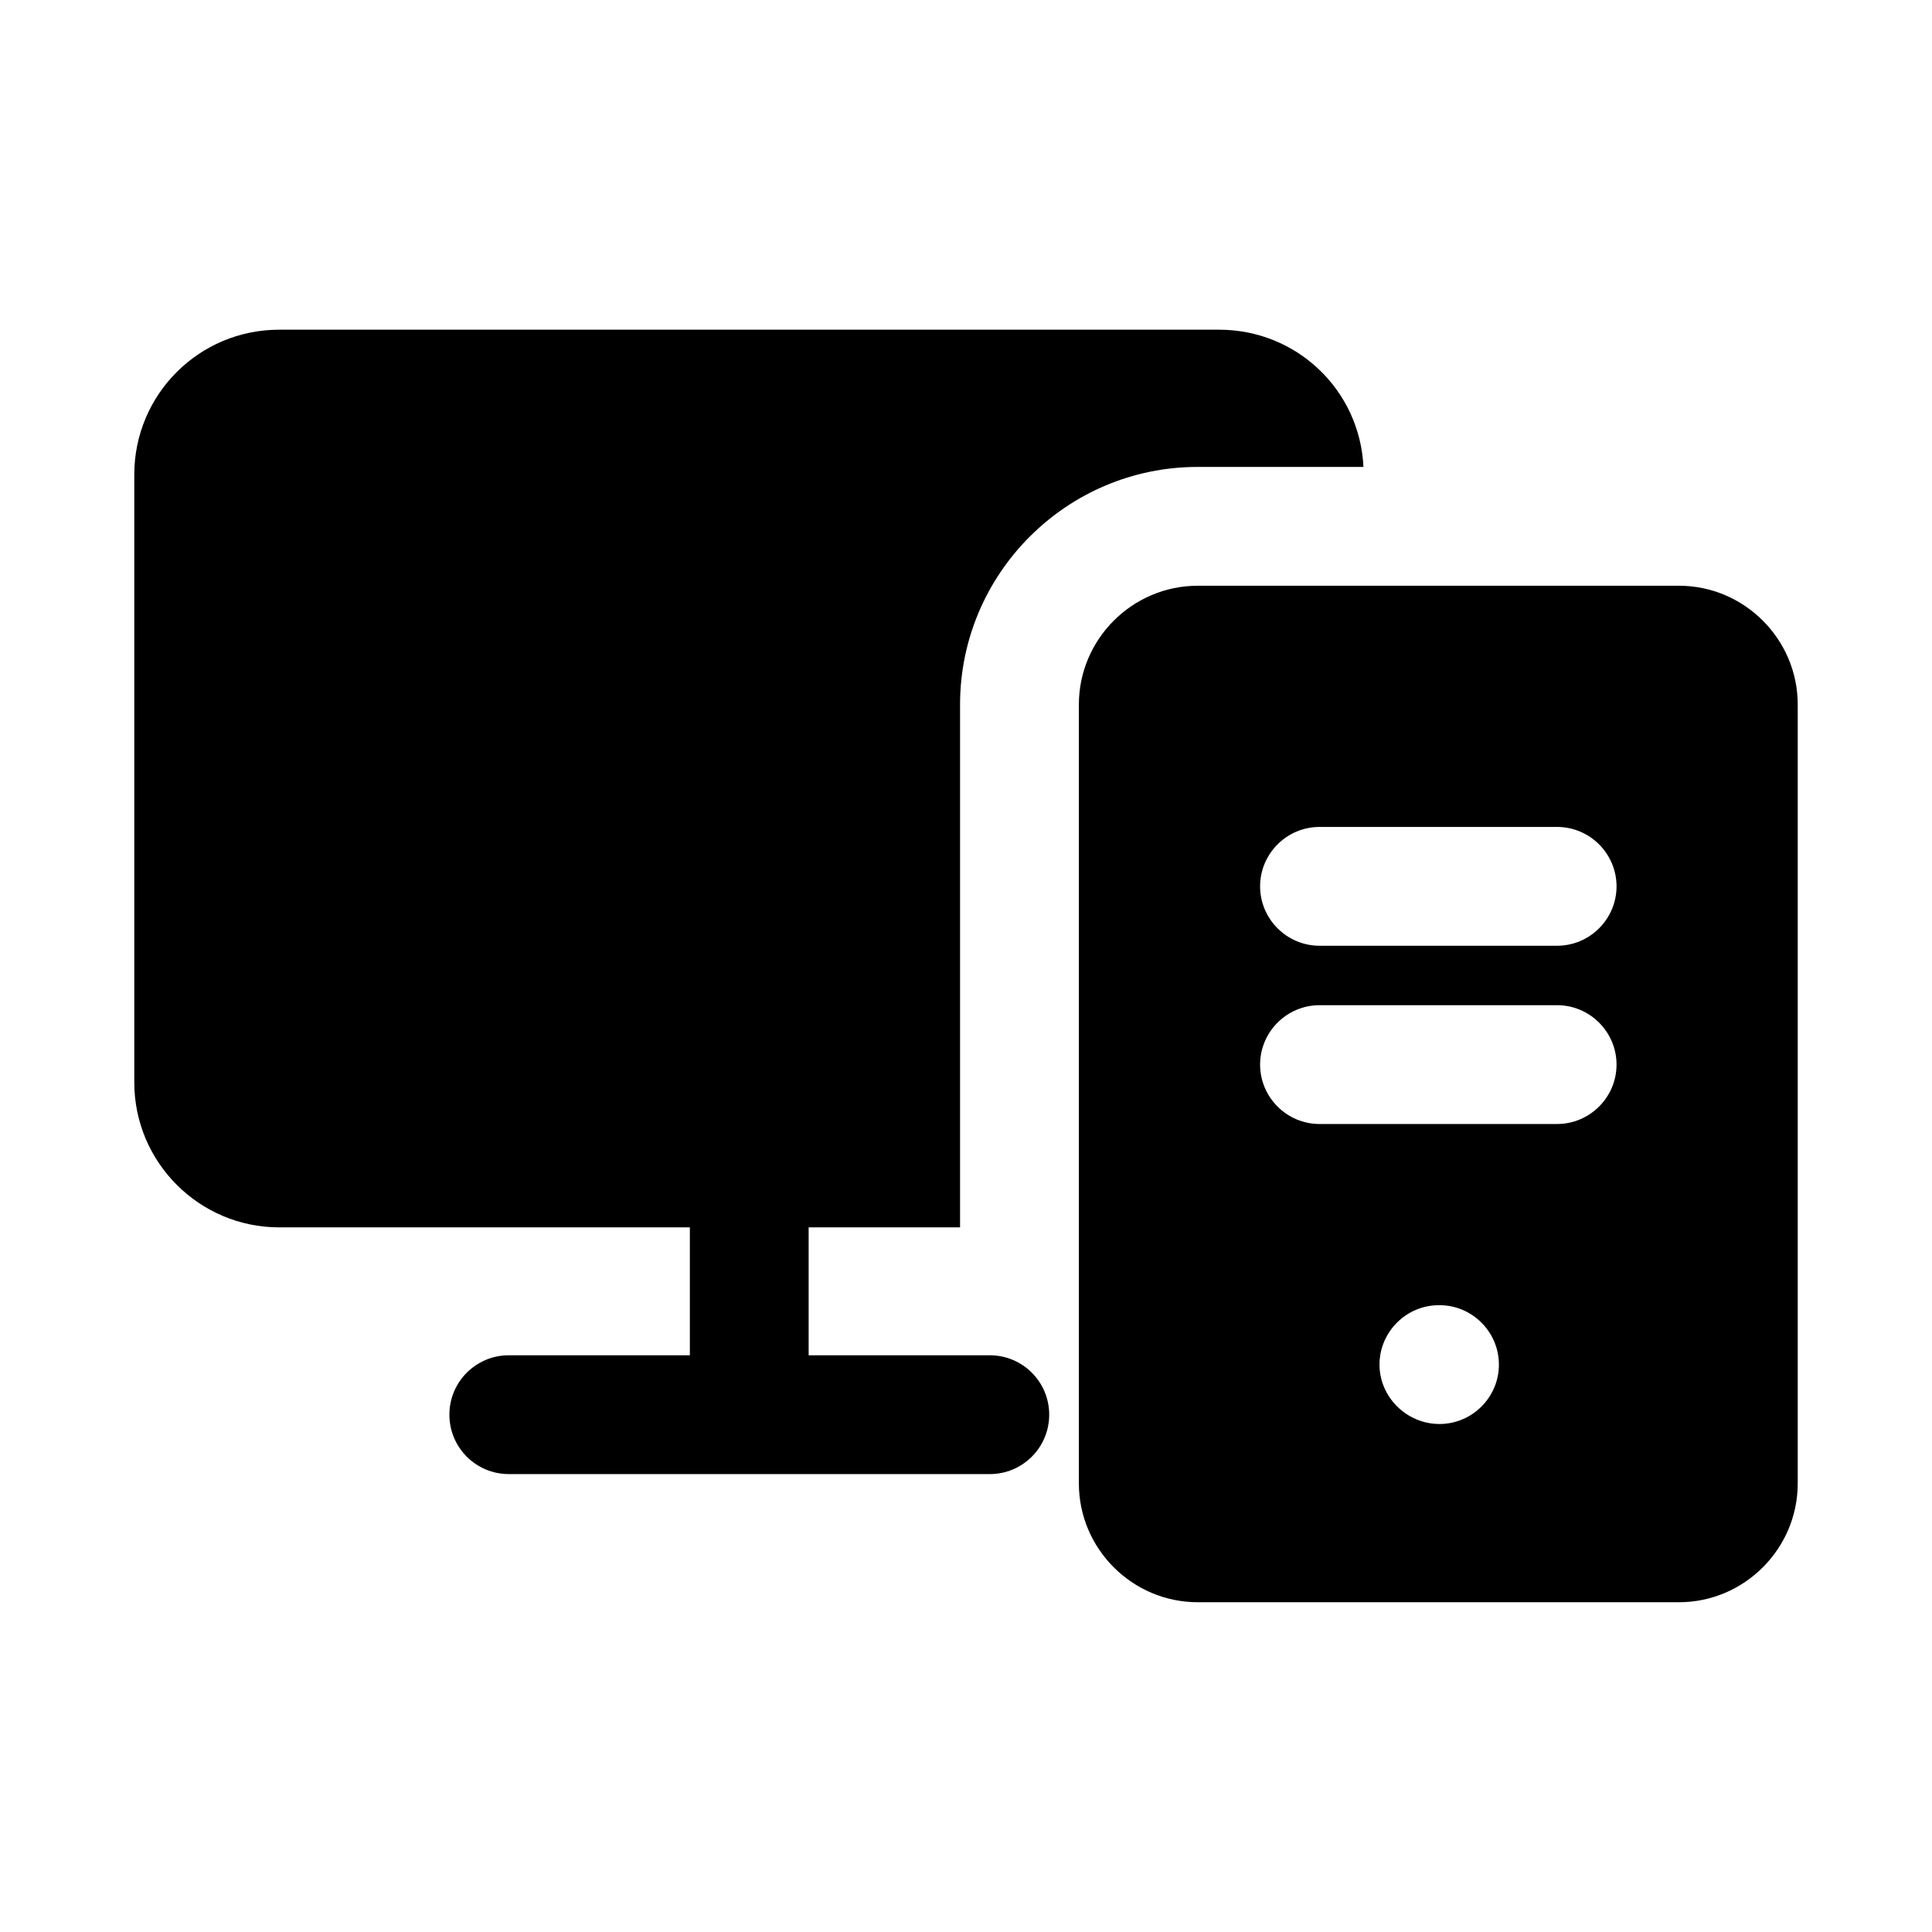 <?xml version="1.0" encoding="UTF-8"?>
<!-- Uploaded to: SVG Repo, www.svgrepo.com, Generator: SVG Repo Mixer Tools -->
<svg fill="#000000" width="800px" height="800px" version="1.1" viewBox="144 144 512 512" xmlns="http://www.w3.org/2000/svg">
 <g>
  <path d="m406.3 503.17h-48v-33.902h40.125v-138.55c0-34.637 28.18-62.977 62.977-62.977h43.926c-0.945-20.309-17.633-36.367-38.258-36.367h-249.07c-21.254 0-38.414 17.16-38.414 38.418v161.06c0 21.098 17.16 38.414 38.414 38.414h108.82v33.902l-47.984-0.004c-8.703 0-15.742 7.051-15.742 15.742 0 8.695 7.043 15.742 15.742 15.742h127.47c8.703 0 15.742-7.051 15.742-15.742 0.004-8.691-7.039-15.742-15.742-15.742z"/>
  <path d="m588.93 299.23h-127.53c-17.32 0-31.488 14.172-31.488 31.488v206.4c0 17.32 14.168 31.488 31.488 31.488l127.53 0.004c17.316 0 31.488-14.168 31.488-31.488v-206.41c0-17.316-14.168-31.488-31.488-31.488zm-95.25 142.64c-8.66 0-15.742-7.086-15.742-15.742 0-8.66 7.086-15.742 15.742-15.742h62.977c8.66 0 15.742 7.086 15.742 15.742 0 8.66-7.086 15.742-15.742 15.742zm47.547 63.762c0 8.66-7.086 15.742-15.742 15.742-8.66 0-15.902-7.086-15.902-15.742 0-8.66 7.086-15.742 15.742-15.742h0.156c8.66-0.004 15.746 7.082 15.746 15.742zm15.43-111h-62.977c-8.66 0-15.742-7.086-15.742-15.742 0-8.66 7.086-15.742 15.742-15.742h62.977c8.66 0 15.742 7.086 15.742 15.742s-7.082 15.742-15.742 15.742z"/>
 </g>
</svg>